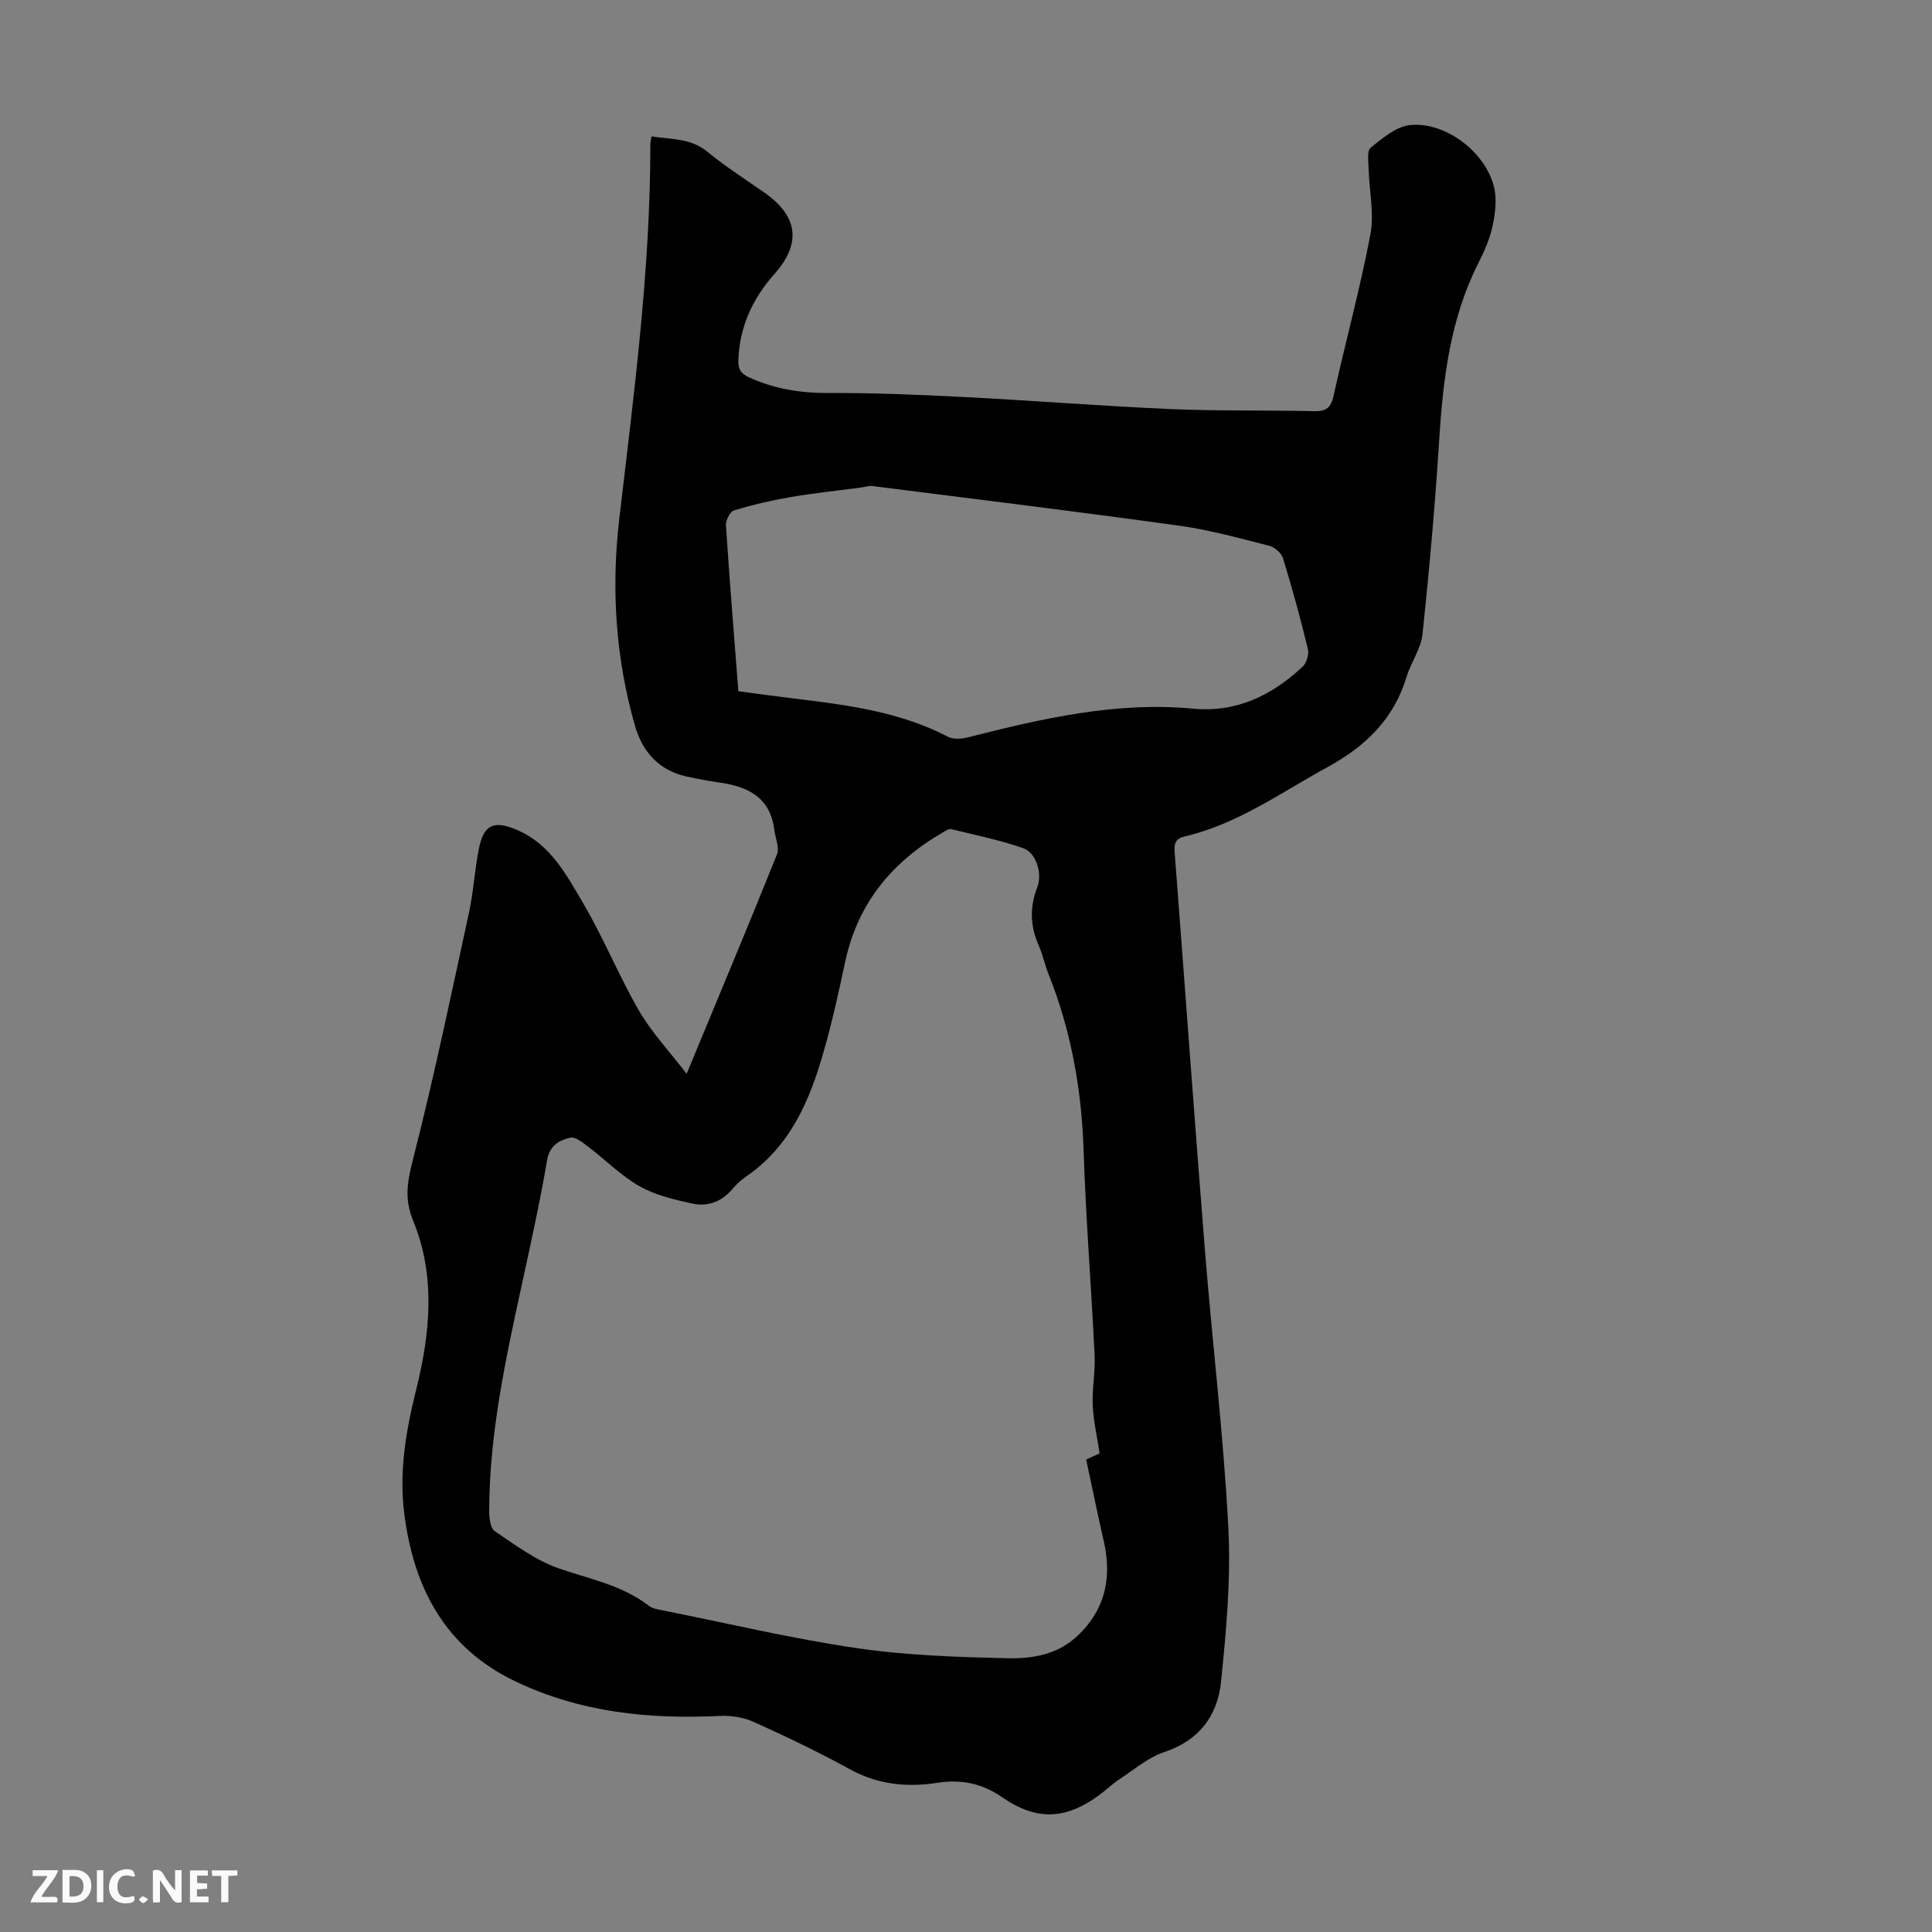 <svg enable-background="new 0 0 400 400" viewBox="0 0 400 400" xmlns="http://www.w3.org/2000/svg"><rect x="0" y="0" width="400" height="400" fill="#808080" stroke="none"/><g fill="#fbfafa"><path d="m37.59 393.81c-.92.31-1.52.05-2-.78-.7-1.2-1.52-2.34-2.47-3.78v4.59c-.55.03-.95.05-1.41.07-.03-.37-.06-.64-.06-.91 0-1.91 0-3.81 0-5.7 1.13-.41 1.77-.03 2.29.91.62 1.11 1.38 2.14 2.31 3.19v-4.2h1.35v6.61z"/><path d="m12.94 393.88v-6.75c1.9.19 3.93-.54 5.37 1.29.8 1.01.78 2.88.03 3.97-1.37 1.97-3.4 1.51-5.4 1.49m1.45-1.22c2.04.12 2.92-.58 2.89-2.21-.03-1.51-.98-2.19-2.89-2z"/><path d="m11.81 393.87h-5.49c.68-2.18 2.47-3.48 3.51-5.45h-3.08v-1.21h5.29c-.71 2.13-2.44 3.48-3.47 5.51.86 0 1.63.04 2.39-.01.79-.05 1.14.21.85 1.16"/><path d="m39.33 393.86v-6.61h3.7v1.07h-2.22v1.52c.68.04 1.34.09 2.07.13v1.07c-.72.05-1.38.09-2.1.14v1.48h2.4v1.19h-3.85z"/><path d="m27.71 388.56c-1.15-.3-2.46-.61-3.1.64-.37.73-.41 1.93-.06 2.67.63 1.35 1.99.93 3.17.68.35.94-.01 1.32-.93 1.46-1.62.25-3.05-.27-3.76-1.48-.73-1.24-.6-3.03.31-4.17.88-1.11 2.71-1.7 4-1.16.32.13.44.74.65 1.12-.1.08-.19.16-.28.24"/><path d="m49.15 387.24v1.07c-.59.02-1.17.05-1.87.08v5.44h-1.48v-5.44h-1.85c-.05-.4-.08-.73-.13-1.15z"/><path d="m20.06 387.21h1.33v6.62h-1.33z"/><path d="m30.68 393.25c-.49.38-.8.79-1.05.76-.32-.05-.6-.45-.9-.7.26-.24.51-.64.8-.67.29-.04.62.3 1.15.61"/></g><path d="m142.16 222.32c6.58-15.89 12.76-30.62 18.71-45.44.55-1.38-.34-3.33-.55-5.02-.82-6.82-5.55-9.05-11.52-9.87-2.21-.31-4.41-.74-6.59-1.21-5.74-1.24-9.18-5.09-10.72-10.44-4.04-14.04-4.97-28.4-3.28-42.88 3.02-25.77 6.44-51.5 6.44-77.52 0-.43.11-.87.22-1.7 4.06.64 8.1.3 11.62 3.2 3.7 3.05 7.78 5.65 11.72 8.4 6.98 4.85 7.8 10.51 2.14 16.87-4.56 5.14-7.23 10.93-7.48 17.85-.07 1.83.46 2.76 2.17 3.55 5.3 2.43 10.76 3.29 16.6 3.26 9.25-.05 18.52.35 27.76.82 14.29.73 28.56 1.87 42.85 2.5 9.94.43 19.91.21 29.87.44 2.48.06 3.44-.73 3.99-3.21 2.45-11.13 5.49-22.15 7.61-33.34.83-4.36-.24-9.07-.36-13.62-.04-1.5-.38-3.75.42-4.39 2.46-1.96 5.31-4.4 8.19-4.68 7.33-.7 15.51 5.54 17.33 12.74.64 2.53.29 5.47-.26 8.09-.57 2.7-1.74 5.33-2.99 7.81-5.82 11.55-7.29 23.99-8.09 36.68-.84 13.4-2.04 26.78-3.45 40.13-.31 2.98-2.37 5.74-3.26 8.7-2.64 8.73-8.34 14.36-16.31 18.73-9.69 5.3-18.71 11.85-29.7 14.42-1.82.43-2.18 1.42-2.05 3.15 2.11 27.44 4.07 54.89 6.26 82.32 1.53 19.18 3.85 38.31 4.86 57.52.56 10.65-.42 21.46-1.52 32.11-.71 6.89-4.51 12.06-11.72 14.45-3.36 1.11-6.27 3.65-9.31 5.64-1.49.98-2.78 2.26-4.22 3.31-6.95 5.07-12.96 5.33-20.12.37-4.16-2.89-8.53-3.7-13.36-2.95-6.35.99-12.35.36-18.15-2.83-6.46-3.55-13.13-6.73-19.85-9.77-2.1-.95-4.66-1.36-6.97-1.25-14.72.73-29.05-.73-42.51-7.21-14.54-7-20.96-19.42-22.89-34.75-1.09-8.7.37-17.15 2.47-25.56 2.91-11.7 4.08-23.56-.61-34.96-1.96-4.77-1.14-8.47.05-13.11 4.27-16.76 7.81-33.72 11.48-50.63.95-4.36 1.19-8.86 2.05-13.24 1.01-5.16 3.19-6 7.92-3.97 6.93 2.97 10.2 9.26 13.66 15.13 4.25 7.2 7.39 15.04 11.58 22.28 2.58 4.46 6.22 8.32 9.87 13.08zm85.51 78.59c-.55-3.63-1.3-6.77-1.43-9.94-.15-3.45.55-6.94.39-10.39-.68-14.07-1.82-28.13-2.27-42.21-.41-12.66-2.55-24.86-7.25-36.62-.79-1.97-1.21-4.09-2.06-6.02-1.76-4-1.9-7.9-.3-12.01 1.12-2.87-.22-7.17-2.91-8.11-4.83-1.69-9.89-2.73-14.89-3.94-.52-.13-1.26.39-1.82.72-10.47 6.07-17.57 14.66-20.14 26.73-1.35 6.33-2.75 12.67-4.54 18.89-2.87 10-6.91 19.37-15.97 25.57-1.1.75-2.1 1.71-2.96 2.72-2.18 2.54-5.06 3.56-8.13 2.9-3.76-.81-7.68-1.74-10.97-3.6-3.84-2.17-7.05-5.46-10.61-8.16-1.13-.85-2.68-2.14-3.73-1.9-2.3.53-4.29 1.6-4.82 4.71-1.42 8.37-3.26 16.67-5.06 24.97-3.42 15.74-6.9 31.47-6.92 47.69 0 1.41.26 3.5 1.18 4.12 4.21 2.84 8.45 6.01 13.16 7.66 6.42 2.24 13.17 3.47 18.73 7.78.74.58 1.86.73 2.84.93 13.37 2.68 26.67 5.84 40.14 7.82 10.34 1.52 20.9 1.86 31.37 2.1 4.82.11 9.92-.7 13.85-4.16 6.13-5.41 7.78-12.24 5.97-20.1-1.29-5.62-2.44-11.28-3.64-16.88 1.36-.63 2.27-1.03 2.79-1.27zm-74.8-157.8c2.17.29 3.94.53 5.71.77 12.81 1.72 25.83 2.48 37.65 8.65 1.11.58 2.83.47 4.13.14 15.31-3.89 30.67-7.45 46.63-5.95 9.09.85 16.33-2.77 22.7-8.68.83-.77 1.36-2.58 1.09-3.69-1.52-6.29-3.24-12.54-5.13-18.73-.33-1.08-1.69-2.31-2.8-2.6-6.17-1.57-12.34-3.3-18.63-4.17-21.14-2.93-42.32-5.53-63.5-8.21-.85-.11-1.76.21-2.64.32-4.85.64-9.72 1.15-14.54 1.98-3.9.67-7.79 1.58-11.57 2.74-.82.25-1.74 2.05-1.67 3.07.74 11.37 1.67 22.73 2.57 34.36z" fill="#010000"/></svg>